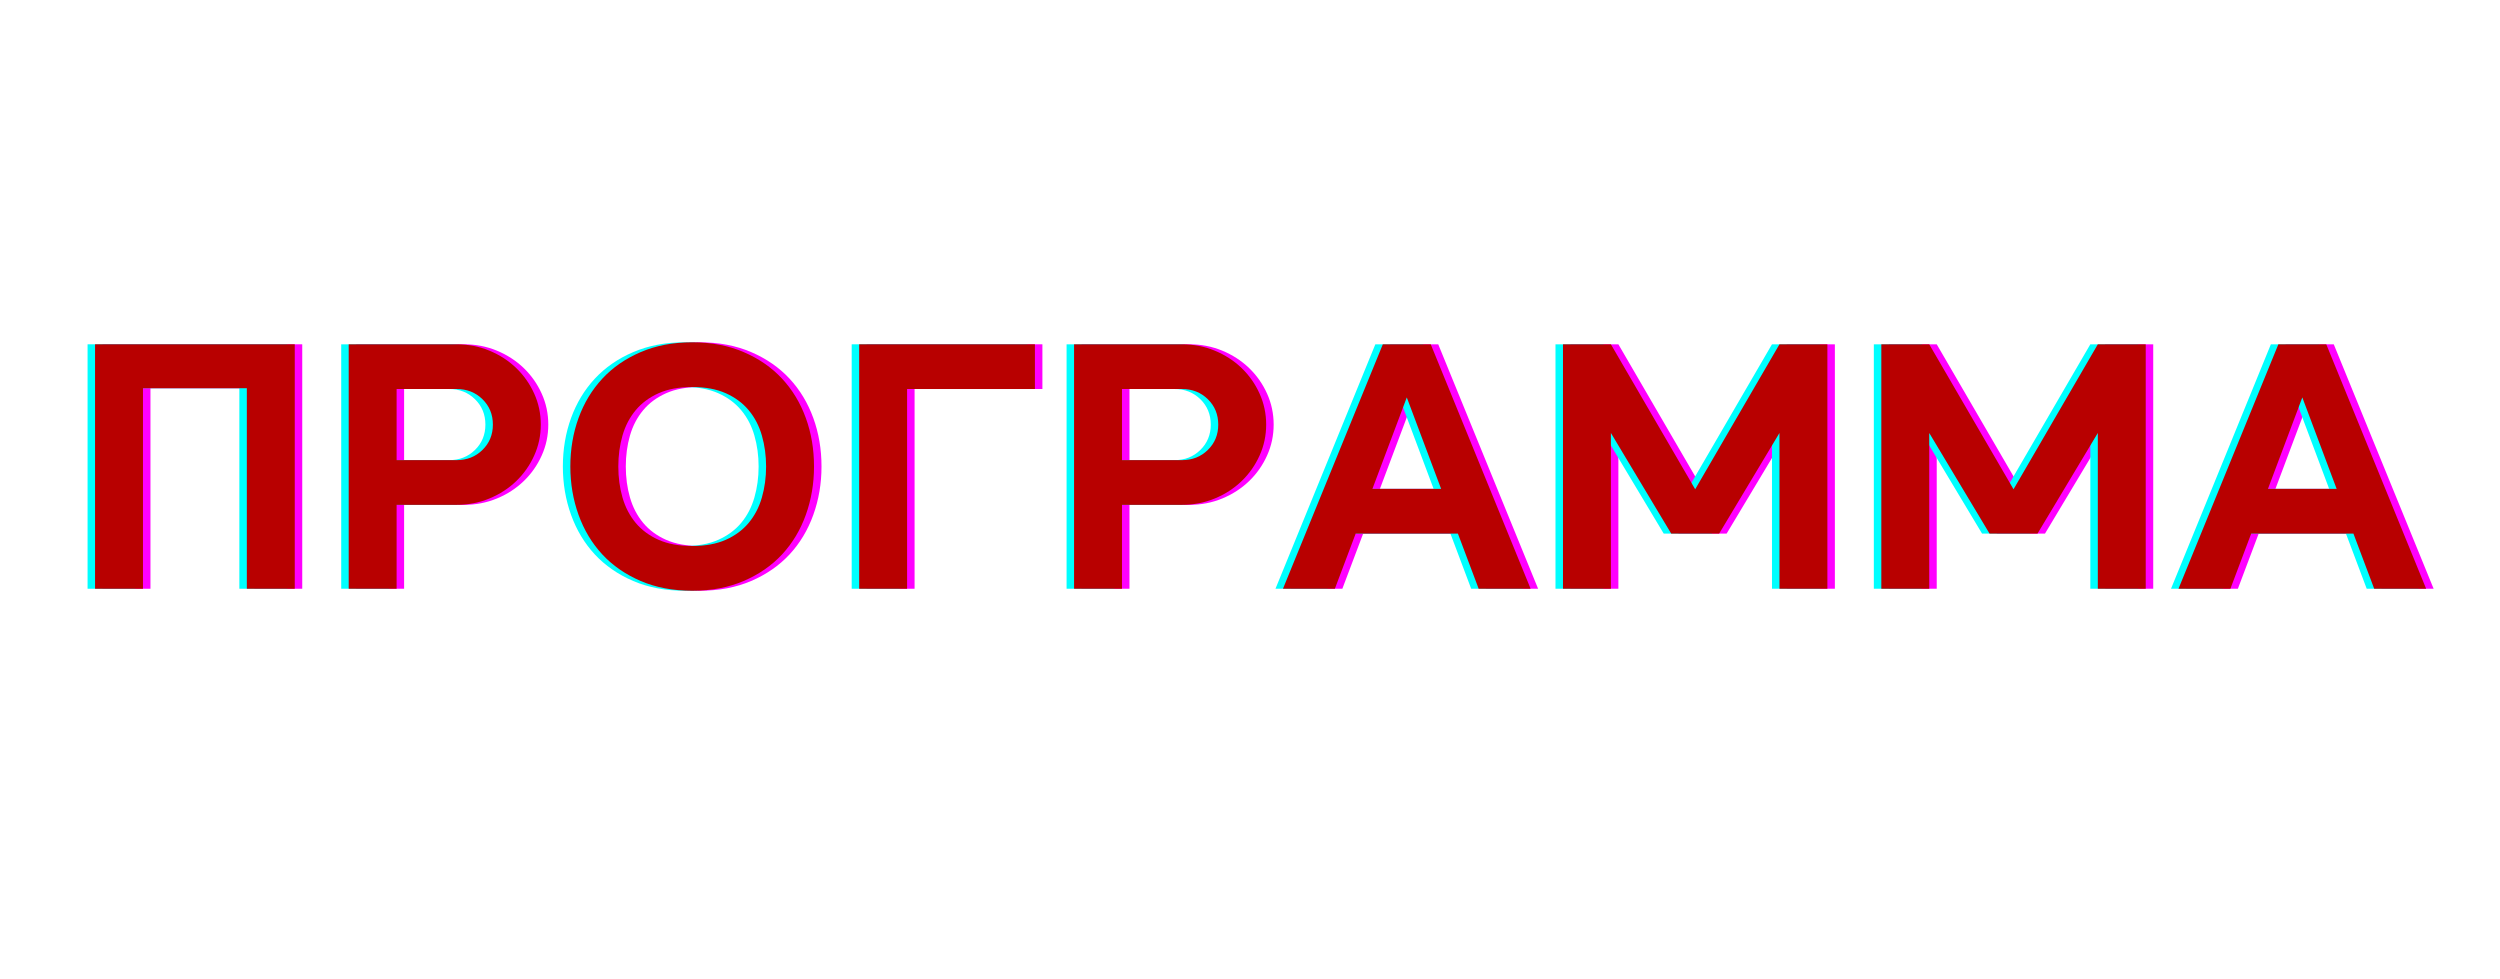<?xml version="1.0" encoding="UTF-8"?> <svg xmlns="http://www.w3.org/2000/svg" xmlns:xlink="http://www.w3.org/1999/xlink" width="900pt" height="352.5pt" viewBox="0 0 900 352.5"> <defs> <g> <symbol overflow="visible" id="glyph0-0"> <path style="stroke:none;" d=""></path> </symbol> <symbol overflow="visible" id="glyph0-1"> <path style="stroke:none;" d="M 9.641 -88 L 81.531 -88 L 81.531 0 L 64.281 0 L 64.281 -72.188 L 26.891 -72.188 L 26.891 0 L 9.641 0 Z M 9.641 -88 "></path> </symbol> <symbol overflow="visible" id="glyph0-2"> <path style="stroke:none;" d="M 9.641 0 L 9.641 -88 L 48.453 -88 C 52.672 -88 56.625 -87.234 60.312 -85.703 C 64.008 -84.172 67.223 -82.086 69.953 -79.453 C 72.691 -76.816 74.848 -73.75 76.422 -70.25 C 78.004 -66.75 78.797 -63.031 78.797 -59.094 C 78.797 -55.164 78.004 -51.453 76.422 -47.953 C 74.848 -44.453 72.691 -41.383 69.953 -38.75 C 67.223 -36.113 64.008 -34.031 60.312 -32.5 C 56.625 -30.969 52.672 -30.203 48.453 -30.203 L 26.891 -30.203 L 26.891 0 Z M 48.453 -71.906 L 26.891 -71.906 L 26.891 -46.297 L 48.453 -46.297 C 52.191 -46.297 55.305 -47.52 57.797 -49.969 C 60.297 -52.414 61.547 -55.457 61.547 -59.094 C 61.547 -62.738 60.297 -65.785 57.797 -68.234 C 55.305 -70.68 52.191 -71.906 48.453 -71.906 Z M 48.453 -71.906 "></path> </symbol> <symbol overflow="visible" id="glyph0-3"> <path style="stroke:none;" d="M 50.469 -15.391 C 55.164 -15.391 59.191 -16.129 62.547 -17.609 C 65.898 -19.098 68.656 -21.133 70.812 -23.719 C 72.977 -26.312 74.562 -29.359 75.562 -32.859 C 76.57 -36.359 77.078 -40.07 77.078 -44 C 77.078 -47.926 76.57 -51.641 75.562 -55.141 C 74.562 -58.641 72.977 -61.68 70.812 -64.266 C 68.656 -66.859 65.898 -68.898 62.547 -70.391 C 59.191 -71.879 55.164 -72.625 50.469 -72.625 C 45.77 -72.625 41.742 -71.879 38.391 -70.391 C 35.035 -68.898 32.281 -66.859 30.125 -64.266 C 27.969 -61.68 26.383 -58.641 25.375 -55.141 C 24.375 -51.641 23.875 -47.926 23.875 -44 C 23.875 -40.07 24.375 -36.359 25.375 -32.859 C 26.383 -29.359 27.969 -26.312 30.125 -23.719 C 32.281 -21.133 35.035 -19.098 38.391 -17.609 C 41.742 -16.129 45.77 -15.391 50.469 -15.391 Z M 50.469 0.719 C 43.57 0.719 37.391 -0.453 31.922 -2.797 C 26.453 -5.148 21.848 -8.336 18.109 -12.359 C 14.379 -16.391 11.531 -21.133 9.562 -26.594 C 7.594 -32.062 6.609 -37.863 6.609 -44 C 6.609 -50.227 7.594 -56.051 9.562 -61.469 C 11.531 -66.883 14.379 -71.602 18.109 -75.625 C 21.848 -79.656 26.453 -82.844 31.922 -85.188 C 37.391 -87.539 43.57 -88.719 50.469 -88.719 C 57.375 -88.719 63.555 -87.539 69.016 -85.188 C 74.484 -82.844 79.086 -79.656 82.828 -75.625 C 86.566 -71.602 89.414 -66.883 91.375 -61.469 C 93.344 -56.051 94.328 -50.227 94.328 -44 C 94.328 -37.863 93.344 -32.062 91.375 -26.594 C 89.414 -21.133 86.566 -16.391 82.828 -12.359 C 79.086 -8.336 74.484 -5.148 69.016 -2.797 C 63.555 -0.453 57.375 0.719 50.469 0.719 Z M 50.469 0.719 "></path> </symbol> <symbol overflow="visible" id="glyph0-4"> <path style="stroke:none;" d="M 9.641 -88 L 72.906 -88 L 72.906 -71.906 L 26.891 -71.906 L 26.891 0 L 9.641 0 Z M 9.641 -88 "></path> </symbol> <symbol overflow="visible" id="glyph0-5"> <path style="stroke:none;" d="M 65 -19.844 L 28.188 -19.844 L 20.703 0 L 2.016 0 L 37.969 -88 L 55.219 -88 L 91.172 0 L 72.469 0 Z M 34.219 -35.953 L 58.953 -35.953 L 46.594 -68.875 Z M 34.219 -35.953 "></path> </symbol> <symbol overflow="visible" id="glyph0-6"> <path style="stroke:none;" d="M 26.891 -56.078 L 26.891 0 L 9.641 0 L 9.641 -88 L 26.891 -88 L 57.234 -35.812 L 87.578 -88 L 104.828 -88 L 104.828 0 L 87.578 0 L 87.578 -56.078 L 65.859 -19.844 L 48.609 -19.844 Z M 26.891 -56.078 "></path> </symbol> </g> </defs> <g id="surface1"> <g style="fill:rgb(100%,0%,100%);fill-opacity:1;"> <use xlink:href="#glyph0-1" x="27.276" y="211.949"></use> </g> <g style="fill:rgb(100%,0%,100%);fill-opacity:1;"> <use xlink:href="#glyph0-2" x="118.587" y="211.949"></use> </g> <g style="fill:rgb(100%,0%,100%);fill-opacity:1;"> <use xlink:href="#glyph0-3" x="201.413" y="211.949"></use> </g> <g style="fill:rgb(100%,0%,100%);fill-opacity:1;"> <use xlink:href="#glyph0-4" x="302.358" y="211.949"></use> </g> <g style="fill:rgb(100%,0%,100%);fill-opacity:1;"> <use xlink:href="#glyph0-2" x="379.72" y="211.949"></use> </g> <g style="fill:rgb(100%,0%,100%);fill-opacity:1;"> <use xlink:href="#glyph0-5" x="462.547" y="211.949"></use> </g> <g style="fill:rgb(100%,0%,100%);fill-opacity:1;"> <use xlink:href="#glyph0-6" x="555.726" y="211.949"></use> </g> <g style="fill:rgb(100%,0%,100%);fill-opacity:1;"> <use xlink:href="#glyph0-6" x="670.332" y="211.949"></use> </g> <g style="fill:rgb(100%,0%,100%);fill-opacity:1;"> <use xlink:href="#glyph0-5" x="784.937" y="211.949"></use> </g> <g style="fill:rgb(0%,100%,100%);fill-opacity:1;"> <use xlink:href="#glyph0-1" x="21.884" y="211.949"></use> </g> <g style="fill:rgb(0%,100%,100%);fill-opacity:1;"> <use xlink:href="#glyph0-2" x="113.194" y="211.949"></use> </g> <g style="fill:rgb(0%,100%,100%);fill-opacity:1;"> <use xlink:href="#glyph0-3" x="196.021" y="211.949"></use> </g> <g style="fill:rgb(0%,100%,100%);fill-opacity:1;"> <use xlink:href="#glyph0-4" x="296.966" y="211.949"></use> </g> <g style="fill:rgb(0%,100%,100%);fill-opacity:1;"> <use xlink:href="#glyph0-2" x="374.328" y="211.949"></use> </g> <g style="fill:rgb(0%,100%,100%);fill-opacity:1;"> <use xlink:href="#glyph0-5" x="457.154" y="211.949"></use> </g> <g style="fill:rgb(0%,100%,100%);fill-opacity:1;"> <use xlink:href="#glyph0-6" x="550.334" y="211.949"></use> </g> <g style="fill:rgb(0%,100%,100%);fill-opacity:1;"> <use xlink:href="#glyph0-6" x="664.939" y="211.949"></use> </g> <g style="fill:rgb(0%,100%,100%);fill-opacity:1;"> <use xlink:href="#glyph0-5" x="779.545" y="211.949"></use> </g> <g style="fill:rgb(72.159%,0%,0%);fill-opacity:1;"> <use xlink:href="#glyph0-1" x="24.58" y="211.949"></use> </g> <g style="fill:rgb(72.159%,0%,0%);fill-opacity:1;"> <use xlink:href="#glyph0-2" x="115.89" y="211.949"></use> </g> <g style="fill:rgb(72.159%,0%,0%);fill-opacity:1;"> <use xlink:href="#glyph0-3" x="198.717" y="211.949"></use> </g> <g style="fill:rgb(72.159%,0%,0%);fill-opacity:1;"> <use xlink:href="#glyph0-4" x="299.662" y="211.949"></use> </g> <g style="fill:rgb(72.159%,0%,0%);fill-opacity:1;"> <use xlink:href="#glyph0-2" x="377.024" y="211.949"></use> </g> <g style="fill:rgb(72.159%,0%,0%);fill-opacity:1;"> <use xlink:href="#glyph0-5" x="459.85" y="211.949"></use> </g> <g style="fill:rgb(72.159%,0%,0%);fill-opacity:1;"> <use xlink:href="#glyph0-6" x="553.03" y="211.949"></use> </g> <g style="fill:rgb(72.159%,0%,0%);fill-opacity:1;"> <use xlink:href="#glyph0-6" x="667.636" y="211.949"></use> </g> <g style="fill:rgb(72.159%,0%,0%);fill-opacity:1;"> <use xlink:href="#glyph0-5" x="782.241" y="211.949"></use> </g> </g> </svg> 